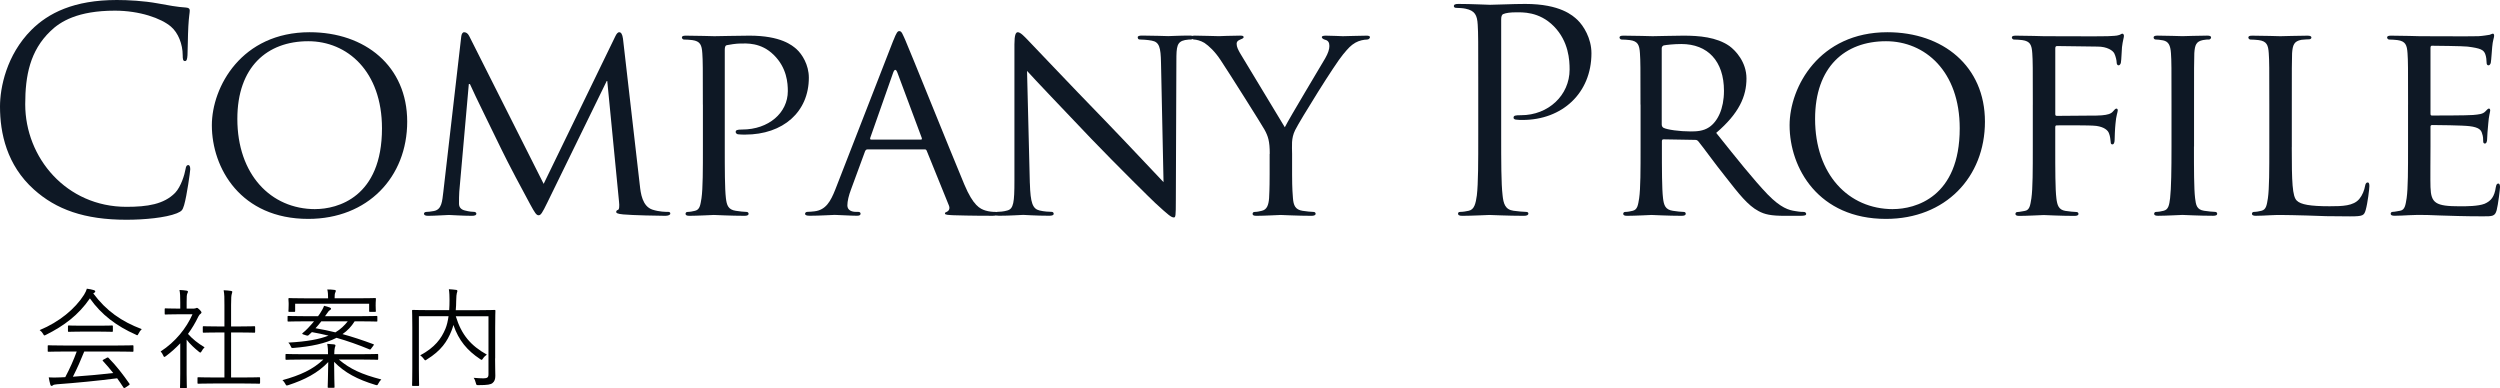 <?xml version="1.0" encoding="UTF-8"?><svg id="_レイヤー_2" xmlns="http://www.w3.org/2000/svg" viewBox="0 0 642.31 99.74"><defs><style>.cls-1{fill:#000203;}.cls-2{fill:#0e1825;}</style></defs><g id="_レイヤー_1-2"><g><path class="cls-1" d="m35.61,85.68c-.17.31-.22.45-.36.45-.08,0-.2-.06-.39-.17-4.87-2.16-8.85-5.12-11.76-9.3-2.91,4.26-6.66,7.06-11.26,9.35-.2.11-.34.17-.42.17-.14,0-.2-.11-.36-.42-.22-.36-.48-.67-.87-.95,5.07-2.1,9.1-5.46,11.4-9.07.39-.67.56-1.01.73-1.57.64.08,1.23.2,1.76.36.28.08.39.17.39.34,0,.11-.03.22-.2.31-.14.06-.22.14-.31.2,3.36,4.51,7.28,7.22,12.46,9.18-.36.36-.59.67-.81,1.12Zm-1.32,4.48c0,.2-.03.22-.22.22-.17,0-1.06-.06-3.86-.06h-8.57c-.84,2.1-1.79,4.28-2.91,6.47,3.36-.22,7.14-.59,10.36-.95-.81-1.04-1.68-2.04-2.63-3.08-.17-.17-.11-.25.17-.39l.81-.45c.22-.11.31-.11.42,0,2.04,2.07,3.75,4.31,5.38,6.64.11.14.11.25-.14.42l-.87.59c-.14.08-.25.14-.31.14-.08,0-.14-.06-.22-.17-.53-.81-1.04-1.6-1.6-2.35-4.93.64-10.53,1.18-15.43,1.54-.56.06-.92.11-1.06.25-.11.11-.22.17-.36.17-.17,0-.25-.14-.31-.31-.17-.56-.31-1.23-.42-1.88.87.06,1.82.06,3.05,0,.39,0,.78-.03,1.2-.06,1.2-2.27,2.18-4.48,2.94-6.58h-3.36c-2.77,0-3.7.06-3.84.06-.22,0-.25-.03-.25-.22v-1.23c0-.2.03-.22.25-.22.14,0,1.06.06,3.84.06h13.86c2.8,0,3.7-.06,3.86-.06.2,0,.22.03.22.22v1.23Zm-5.29-5.12c0,.2-.03.22-.22.22-.14,0-.92-.06-3.28-.06h-4.54c-2.35,0-3.14.06-3.28.06-.2,0-.22-.03-.22-.22v-1.2c0-.2.03-.22.22-.22.14,0,.92.06,3.28.06h4.54c2.35,0,3.14-.06,3.28-.06.2,0,.22.03.22.22v1.2Z"/><path class="cls-1" d="m49.84,79.27c.28,0,.39-.03.5-.11.08-.03.17-.06.25-.06.14,0,.34.11.7.48.34.36.48.56.48.67,0,.14-.06.22-.22.36-.2.14-.34.25-.56.67-.78,1.62-1.68,3.14-2.69,4.51,1.23,1.37,2.44,2.32,4.26,3.44-.28.25-.59.67-.78,1.04-.11.22-.2.31-.31.31-.08,0-.2-.06-.36-.2-1.18-.95-2.3-1.99-3.16-3.11v8.74c0,2.24.06,3.36.06,3.5,0,.2-.03.22-.22.22h-1.32c-.2,0-.22-.03-.22-.22,0-.14.06-1.26.06-3.5v-7.81c-1.12,1.18-2.32,2.27-3.67,3.28-.2.14-.31.22-.42.22s-.17-.11-.28-.36c-.2-.45-.42-.81-.67-1.04,3.81-2.46,6.64-6.02,8.18-9.55h-4.06c-2.07,0-2.72.06-2.86.06-.2,0-.22-.03-.22-.22v-1.15c0-.2.03-.22.22-.22.14,0,.78.06,2.86.06h.92v-1.62c0-1.54-.03-2.35-.2-3.16.7.03,1.23.08,1.82.17.22.03.36.14.36.22,0,.22-.08.34-.17.53-.14.31-.17.78-.17,2.18v1.68h1.9Zm16.97,19.1c0,.2-.03.22-.22.22-.14,0-1.06-.06-3.84-.06h-7.92c-2.74,0-3.7.06-3.84.06-.22,0-.25-.03-.25-.22v-1.23c0-.2.03-.22.25-.22.14,0,1.09.06,3.84.06h2.83v-11.56h-1.76c-2.58,0-3.44.06-3.58.06-.2,0-.22-.03-.22-.22v-1.23c0-.2.03-.22.22-.22.14,0,1.01.06,3.58.06h1.76v-5.46c0-1.99,0-2.74-.2-3.84.73.03,1.34.08,1.88.17.2.03.34.11.34.22,0,.14-.06.28-.11.48-.14.42-.2,1.04-.2,2.91v5.52h2.38c2.58,0,3.44-.06,3.58-.06.2,0,.22.03.22.22v1.23c0,.2-.03.22-.22.22-.14,0-1.01-.06-3.58-.06h-2.38v11.56h3.39c2.77,0,3.7-.06,3.84-.06.2,0,.22.03.22.22v1.23Z"/><path class="cls-1" d="m87.05,92.37c2.91,2.46,5.88,3.81,10.92,5.12-.28.28-.56.64-.76,1.04-.25.5-.28.5-.81.34-4.51-1.37-7.87-3.11-10.56-5.91,0,3.47.11,5.96.11,6.47,0,.2-.03.2-.22.2h-1.32c-.2,0-.22,0-.22-.2,0-.5.11-2.86.14-6.41-2.66,2.83-6.1,4.56-10.19,5.91-.53.17-.59.2-.84-.31-.2-.39-.45-.7-.73-.95,4.59-1.26,7.81-2.74,10.5-5.29h-5.77c-2.66,0-3.56.06-3.7.06-.22,0-.25-.03-.25-.22v-1.06c0-.2.03-.22.25-.22.14,0,1.04.06,3.7.06h6.97v-.08c0-.9,0-1.48-.2-2.58.67.03,1.23.08,1.76.14.22.03.36.14.36.22,0,.25-.11.42-.17.62-.08.34-.14.87-.14,1.54v.14h7.34c2.66,0,3.58-.06,3.72-.06.2,0,.22.03.22.22v1.06c0,.2-.03.22-.22.22-.14,0-1.06-.06-3.72-.06h-6.19Zm9.91-9.97c0,.2-.03.22-.22.22-.14,0-1.06-.06-3.78-.06h-1.85c-.81,1.32-1.85,2.41-3.11,3.28,2.55.7,5.1,1.54,7.9,2.58.2.06.22.11,0,.42l-.48.64c-.25.36-.28.36-.5.28-2.86-1.18-5.63-2.16-8.46-2.97-2.88,1.48-6.58,2.24-11.03,2.6-.5.03-.53.06-.73-.42-.17-.42-.36-.7-.62-.95,4.76-.25,8.01-.87,10.33-1.79-1.4-.34-2.83-.64-4.28-.9-.31.31-.59.56-.84.78-.14.11-.28.17-.62.06l-.76-.25c-.31-.11-.31-.22-.17-.34.45-.36.98-.84,1.37-1.26.56-.59,1.09-1.18,1.57-1.76h-2.77c-2.72,0-3.64.06-3.78.06-.22,0-.25-.03-.25-.22v-1.01c0-.2.03-.22.25-.22.14,0,1.06.06,3.78.06h3.81l.5-.7c.39-.59.84-1.37,1.04-1.96.62.14,1.06.28,1.51.45.2.08.28.17.28.34,0,.11-.17.25-.34.36-.2.11-.48.45-.78.92-.14.2-.28.42-.42.59h9.44c2.72,0,3.64-.06,3.78-.06.2,0,.22.03.22.22v1.01Zm-.45-4.09c0,1.04.06,1.48.06,1.62,0,.17-.03.2-.22.2h-1.29c-.2,0-.22-.03-.22-.2v-1.9h-19.01v1.9c0,.17-.03.2-.22.2h-1.29c-.2,0-.22-.03-.22-.2,0-.14.06-.59.06-1.62v-.45c0-.45-.06-.9-.06-1.06,0-.2.03-.22.22-.22.17,0,1.15.06,3.89.06h6.08v-.14c0-.73-.03-1.48-.2-2.13.62,0,1.29.03,1.85.11.2.03.34.11.34.22,0,.2-.08.34-.17.53-.11.25-.14.7-.14,1.32v.08h6.5c2.74,0,3.72-.06,3.89-.06.2,0,.22.03.22.22,0,.17-.06.62-.06,1.01v.5Zm-13.97,4.26c-.53.7-1.01,1.26-1.48,1.76,1.76.31,3.44.64,5.12,1.06,1.34-.81,2.32-1.76,3.16-2.83h-6.8Z"/><path class="cls-1" d="m127.2,92.09c0,2.24.06,3.58.06,4.48,0,.84-.2,1.43-.73,1.85-.45.36-1.23.53-3.58.53-.53,0-.56,0-.7-.56-.11-.5-.31-.98-.56-1.32.9.08,1.99.14,2.55.14.98-.03,1.26-.25,1.26-1.06v-14.9h-8.4c1.48,4.84,3.89,7.56,7.98,9.86-.39.28-.73.59-.98.98-.17.25-.25.36-.36.36s-.22-.08-.42-.22c-3.25-2.16-5.46-4.73-6.83-8.74-.14.53-.31,1.06-.5,1.51-1.09,2.72-2.63,5.07-6.33,7.36-.2.14-.31.22-.39.22-.11,0-.2-.11-.36-.34-.31-.42-.59-.7-.95-.95,3.78-2.02,5.43-4.31,6.47-6.8.39-.92.64-2.04.81-3.25h-7.62v13.58c0,2.8.06,3.98.06,4.12,0,.2-.03.22-.22.22h-1.37c-.2,0-.22-.03-.22-.22,0-.14.06-1.29.06-4.26v-10.53c0-2.97-.06-4.17-.06-4.31,0-.2.03-.22.22-.22.17,0,1.12.06,3.92.06h5.4c.06-.87.08-1.74.08-2.6,0-.92-.03-1.96-.17-2.77.62.03,1.26.08,1.88.17.22.03.31.14.31.28,0,.17-.08.34-.14.53-.08.28-.14.84-.17,2.1,0,.67-.03,1.48-.11,2.3h6.05c2.8,0,3.78-.06,3.92-.06.2,0,.22.03.22.22,0,.14-.06,1.46-.06,4.42v7.81Z"/></g><g><path class="cls-2" d="m8.71,48.68C1.73,42.41,0,34.2,0,27.36c0-4.82,1.66-13.25,8.06-19.66C12.39,3.38,18.94,0,30.03,0c2.88,0,6.91.22,10.44.86,2.74.5,5.04.94,7.34,1.08.79.07.94.36.94.79,0,.58-.22,1.44-.36,4.03-.14,2.38-.14,6.34-.22,7.42-.07,1.08-.22,1.51-.65,1.51-.5,0-.58-.5-.58-1.51,0-2.81-1.15-5.76-3.02-7.34-2.52-2.16-8.06-4.1-14.4-4.1-9.58,0-14.04,2.81-16.56,5.26-5.26,5.04-6.48,11.45-6.48,18.79,0,13.75,10.58,26.35,25.99,26.35,5.4,0,9.65-.65,12.53-3.6,1.51-1.58,2.45-4.75,2.66-6.05.14-.79.29-1.08.72-1.08.36,0,.5.5.5,1.08,0,.5-.86,6.77-1.58,9.22-.43,1.37-.58,1.51-1.87,2.09-2.88,1.15-8.35,1.66-12.96,1.66-10.8,0-18.07-2.66-23.76-7.78Z"/><path class="cls-2" d="m79.56,8.28c14.26,0,25.06,8.71,25.06,22.97s-10.15,24.99-25.42,24.99c-17.35,0-24.77-13.03-24.77-24.05,0-9.86,7.63-23.91,25.13-23.91Zm1.44,45.44c5.69,0,17.14-3.02,17.14-20.74,0-14.69-8.93-22.39-18.94-22.39-10.58,0-18.22,6.62-18.22,19.95,0,14.26,8.57,23.19,20.02,23.19Z"/><path class="cls-2" d="m164.38,47.52c.22,2.16.65,5.47,3.24,6.34,1.8.58,3.46.58,4.1.58.29,0,.5.14.5.43,0,.36-.58.58-1.3.58-1.44,0-8.5-.14-10.8-.36-1.51-.14-1.8-.36-1.8-.65,0-.22.14-.43.43-.5.36-.07.43-1.01.29-2.16l-3.02-30.96h-.14l-15.27,31.25c-1.3,2.66-1.66,3.24-2.23,3.24s-.94-.58-2.16-2.81c-1.66-3.02-5.83-10.87-7.42-14.19-1.87-3.89-6.98-14.19-8.06-16.71h-.29l-2.45,27.65c-.07.94-.07,2.09-.07,3.1,0,.94.58,1.51,1.51,1.73,1.08.29,2.02.36,2.45.36.22,0,.5.22.5.43,0,.43-.43.58-1.15.58-2.38,0-5.4-.22-5.9-.22-.58,0-3.6.22-5.33.22-.65,0-1.08-.14-1.08-.58,0-.22.29-.43.65-.43.5,0,.94-.07,1.87-.22,2.09-.36,2.16-2.59,2.45-4.9l4.61-39.96c.07-.65.36-1.08.72-1.08.43,0,.94.22,1.3.94l19.15,38.02,18.43-37.95c.29-.58.58-1.01,1.01-1.01s.79.5.94,1.66l4.32,37.59Z"/><path class="cls-2" d="m180.58,26.86c0-9.5,0-11.23-.14-13.18-.14-2.09-.5-3.1-2.59-3.38-.5-.07-1.58-.14-2.16-.14-.22,0-.5-.29-.5-.5,0-.36.29-.5,1.01-.5,2.88,0,6.84.14,7.34.14,1.37,0,6.12-.14,9-.14,8.14,0,11.02,2.52,12.1,3.46,1.44,1.3,3.17,4.03,3.17,7.34,0,8.79-6.62,14.62-16.35,14.62-.36,0-1.44,0-1.8-.07-.29,0-.65-.29-.65-.58,0-.5.36-.65,1.66-.65,6.84,0,11.74-4.32,11.74-9.86,0-2.02-.22-5.98-3.6-9.29-3.31-3.31-7.13-2.95-8.57-2.95-1.08,0-2.88.29-3.53.43-.36.07-.5.5-.5,1.15v24.91c0,5.9,0,10.73.29,13.25.22,1.8.58,2.95,2.52,3.24.86.14,2.23.29,2.81.29.36,0,.5.29.5.5,0,.29-.29.5-1.01.5-3.46,0-7.63-.22-7.92-.22-.22,0-4.32.22-6.26.22-.65,0-1.01-.14-1.01-.5,0-.22.14-.5.5-.5.58,0,1.37-.14,1.94-.29,1.22-.29,1.37-1.44,1.66-3.24.36-2.52.36-7.34.36-13.25v-10.8Z"/><path class="cls-2" d="m229.54,10.37c.79-2.02,1.08-2.38,1.51-2.38.65,0,.86.86,1.51,2.23,1.15,2.59,11.31,27.87,15.19,37.16,2.3,5.47,4.03,6.26,5.4,6.7.94.29,1.87.36,2.52.36.36,0,.79.14.79.5s-.72.5-1.44.5c-.94,0-5.62,0-10.01-.14-1.22-.07-2.23-.07-2.23-.43,0-.29.14-.29.43-.43.36-.14,1.01-.65.58-1.66l-5.69-14.04c-.14-.29-.22-.36-.58-.36h-14.62c-.29,0-.5.14-.65.5l-3.6,9.79c-.58,1.51-.94,3.02-.94,4.1,0,1.22,1.08,1.66,2.16,1.66h.58c.5,0,.65.22.65.5,0,.36-.36.5-.94.5-1.51,0-4.97-.22-5.69-.22-.65,0-3.82.22-6.41.22-.79,0-1.22-.14-1.22-.5,0-.29.29-.5.58-.5.43,0,1.37-.07,1.87-.14,2.88-.36,4.1-2.52,5.33-5.62l14.91-38.31Zm7.06,25.49c.29,0,.29-.14.22-.43l-6.26-16.78c-.36-.94-.72-.94-1.08,0l-5.9,16.78c-.07.29,0,.43.22.43h12.82Z"/><path class="cls-2" d="m264.6,47.09c.14,5.04.72,6.55,2.45,6.98,1.15.29,2.59.36,3.17.36.29,0,.5.22.5.5,0,.36-.43.5-1.15.5-3.6,0-6.12-.22-6.7-.22s-3.24.22-6.12.22c-.65,0-1.01-.07-1.01-.5,0-.29.22-.5.5-.5.5,0,1.66-.07,2.59-.36,1.58-.43,1.8-2.09,1.8-7.63V11.38c0-2.45.36-3.1.86-3.1.72,0,1.8,1.22,2.45,1.87,1.01,1.01,10.22,10.8,20.02,20.88,6.26,6.48,13.03,13.75,14.98,15.77l-.65-30.67c-.07-3.96-.43-5.33-2.38-5.69-1.15-.22-2.59-.29-3.1-.29-.43,0-.5-.36-.5-.58,0-.36.5-.43,1.22-.43,2.88,0,5.9.14,6.62.14s2.81-.14,5.4-.14c.65,0,1.15.07,1.15.43,0,.22-.29.58-.72.58-.29,0-.79,0-1.51.14-2.09.43-2.23,1.66-2.23,5.33l-.14,35.86c0,4.03-.07,4.39-.5,4.39-.65,0-1.3-.5-4.82-3.74-.65-.58-9.79-9.58-16.49-16.56-7.34-7.7-14.47-15.19-16.42-17.35l.72,28.87Z"/><path class="cls-2" d="m326.23,39.53c0-3.31-.43-4.54-1.37-6.26-.5-.94-9.07-14.55-11.23-17.79-1.51-2.3-3.02-3.67-4.18-4.46-.94-.58-2.16-.86-2.66-.86-.36,0-.65-.29-.65-.58s.22-.43.79-.43c1.22,0,5.98.14,6.26.14.43,0,3.02-.14,5.47-.14.72,0,.86.14.86.43,0,.22-.43.43-1.01.65-.5.22-.79.5-.79,1.01,0,.86.43,1.58.86,2.38l11.52,19.08c1.3-2.59,9.22-15.7,10.37-17.71.79-1.37,1.08-2.38,1.08-3.17,0-.86-.29-1.37-1.01-1.58-.58-.14-.94-.43-.94-.72,0-.22.36-.36,1.01-.36,1.66,0,3.89.14,4.39.14.43,0,4.97-.14,6.19-.14.43,0,.79.14.79.36,0,.29-.29.65-.79.65-.72,0-1.94.22-2.95.79-1.22.72-1.8,1.37-3.17,3.02-2.09,2.45-11.02,16.85-12.31,19.44-1.08,2.16-.79,4.1-.79,6.12v5.26c0,1.01,0,3.6.22,6.12.14,1.8.58,2.95,2.45,3.24.86.14,2.3.29,2.88.29.36,0,.5.29.5.5,0,.29-.36.5-1.01.5-3.53,0-7.63-.22-7.99-.22-.29,0-4.32.22-6.19.22-.72,0-1.01-.14-1.01-.5,0-.22.14-.5.5-.5.58,0,1.3-.14,1.87-.29,1.3-.29,1.73-1.44,1.87-3.24.14-2.52.14-5.11.14-6.12v-5.26Z"/><path class="cls-2" d="m379.8,21.89c0-11.23,0-13.25-.14-15.55-.14-2.45-.72-3.6-3.1-4.1-.58-.14-1.8-.22-2.45-.22-.29,0-.58-.14-.58-.43,0-.43.36-.58,1.15-.58,3.24,0,7.56.22,8.14.22,1.58,0,5.76-.22,9.07-.22,9,0,12.24,3.02,13.39,4.1,1.58,1.51,3.6,4.75,3.6,8.57,0,10.22-7.49,17.14-17.71,17.14-.36,0-1.15,0-1.51-.07-.36,0-.79-.14-.79-.5,0-.58.43-.65,1.94-.65,6.98,0,12.46-5.11,12.46-11.74,0-2.38-.22-7.2-4.03-11.09-3.82-3.89-8.21-3.6-9.87-3.6-1.22,0-2.45.14-3.1.43-.43.14-.58.65-.58,1.37v29.59c0,6.91,0,12.6.36,15.63.22,2.09.65,3.67,2.81,3.96,1.01.14,2.59.29,3.24.29.43,0,.58.22.58.43,0,.36-.36.58-1.15.58-3.96,0-8.5-.22-8.86-.22-.22,0-4.75.22-6.91.22-.79,0-1.15-.14-1.15-.58,0-.22.14-.43.58-.43.65,0,1.51-.14,2.16-.29,1.44-.29,1.8-1.87,2.09-3.96.36-3.02.36-8.71.36-15.63v-12.67Z"/><path class="cls-2" d="m421.48,26.86c0-9.5,0-11.23-.14-13.18-.14-2.09-.5-3.1-2.59-3.38-.5-.07-1.58-.14-2.16-.14-.22,0-.5-.29-.5-.5,0-.36.29-.5,1.01-.5,2.88,0,7.13.14,7.49.14.65,0,5.98-.14,7.92-.14,4.03,0,8.5.36,11.81,2.66,1.58,1.15,4.39,4.1,4.39,8.35,0,4.54-1.87,8.93-7.78,13.97,5.18,6.48,9.58,12.02,13.25,15.84,3.38,3.46,5.47,4.03,7.06,4.25,1.22.22,1.87.22,2.23.22s.58.29.58.5c0,.36-.36.5-1.51.5h-3.96c-3.6,0-5.18-.36-6.77-1.22-2.74-1.44-5.04-4.39-8.64-9-2.66-3.31-5.47-7.27-6.84-8.93-.29-.29-.43-.36-.86-.36l-8.06-.14c-.29,0-.43.14-.43.5v1.44c0,5.9,0,10.66.29,13.18.22,1.8.58,2.95,2.52,3.24.86.14,2.23.29,2.81.29.43,0,.5.29.5.5,0,.29-.29.5-1.01.5-3.46,0-7.49-.22-7.78-.22-.07,0-4.32.22-6.26.22-.65,0-1.01-.14-1.01-.5,0-.22.14-.5.5-.5.58,0,1.37-.14,1.94-.29,1.22-.29,1.37-1.44,1.66-3.24.36-2.52.36-7.34.36-13.25v-10.8Zm5.47,5.18c0,.36.14.58.43.79.94.5,4.18.94,6.98.94,1.51,0,3.24-.07,4.75-1.08,2.16-1.44,3.82-4.68,3.82-9.36,0-7.63-4.18-12.02-10.95-12.02-1.87,0-3.89.22-4.54.36-.29.14-.5.36-.5.72v19.66Z"/><path class="cls-2" d="m484.92,8.28c14.26,0,25.06,8.71,25.06,22.97s-10.15,24.99-25.42,24.99c-17.35,0-24.77-13.03-24.77-24.05,0-9.86,7.63-23.91,25.13-23.91Zm1.44,45.44c5.69,0,17.14-3.02,17.14-20.74,0-14.69-8.93-22.39-18.94-22.39-10.58,0-18.22,6.62-18.22,19.95,0,14.26,8.57,23.19,20.02,23.19Z"/><path class="cls-2" d="m522.28,26.86c0-9.5,0-11.23-.14-13.18-.14-2.09-.5-3.1-2.59-3.38-.5-.07-1.58-.14-2.16-.14-.22,0-.5-.29-.5-.5,0-.36.29-.5,1.01-.5,2.88,0,6.84.14,7.2.14,1.22,0,14.98.07,16.42,0,1.22-.07,2.3-.07,2.88-.29.36-.07.65-.36.86-.36.29,0,.43.29.43.58,0,.43-.29,1.15-.5,2.88-.07.58-.14,3.31-.29,4.03-.07.29-.29.65-.58.65s-.5-.29-.5-.72c0-.5-.22-1.51-.58-2.3-.36-.79-1.87-1.8-4.32-1.8l-10.37-.14c-.36,0-.5.14-.5.65v16.71c0,.36,0,.58.43.58l8.64-.07c1.08,0,2.02,0,2.88-.07,1.51-.14,2.38-.36,2.95-1.08.29-.36.58-.65.79-.65.29,0,.36.22.36.5,0,.36-.43,1.37-.58,3.38-.14,1.22-.22,3.67-.22,4.1,0,.58-.14,1.22-.58,1.22-.36,0-.43-.29-.43-.58-.07-.65-.14-1.51-.43-2.23-.29-.86-1.3-1.66-3.24-1.94-1.58-.22-9.07-.14-10.15-.14-.36,0-.43.14-.43.58v4.9c0,6.05,0,10.87.29,13.25.22,1.8.58,2.95,2.3,3.24.94.14,2.3.29,2.88.29.36,0,.5.29.5.5,0,.29-.29.5-1.01.5-3.53,0-7.63-.22-7.92-.22-.36,0-4.32.22-6.26.22-.65,0-1.01-.14-1.01-.5,0-.22.14-.5.5-.5.58,0,1.37-.22,1.94-.29,1.22-.22,1.37-1.44,1.66-3.24.36-2.52.36-7.34.36-13.25v-10.8Z"/><path class="cls-2" d="m563.68,37.66c0,5.9,0,10.73.29,13.25.22,1.8.43,2.95,2.3,3.24.94.14,2.3.29,2.88.29.36,0,.5.29.5.5,0,.29-.29.5-1.01.5-3.53,0-7.63-.22-7.92-.22-.36,0-4.32.22-6.26.22-.65,0-1.01-.14-1.01-.5,0-.22.14-.5.5-.5.58,0,1.37-.14,1.94-.29,1.22-.29,1.44-1.44,1.66-3.24.29-2.52.36-7.34.36-13.25v-10.8c0-9.5,0-11.23-.14-13.18-.14-2.09-.65-3.02-2.02-3.31-.72-.14-1.51-.22-1.94-.22-.29,0-.5-.29-.5-.5,0-.36.29-.5,1.01-.5,2.09,0,6.05.14,6.41.14.29,0,4.39-.14,6.34-.14.72,0,1.01.14,1.01.5,0,.22-.29.5-.5.5-.43,0-.86,0-1.58.14-1.73.36-2.09,1.22-2.23,3.38-.07,1.94-.07,3.67-.07,13.18v10.8Z"/><path class="cls-2" d="m588.81,37.8c0,9,.14,12.67,1.3,13.75,1.01,1.01,3.46,1.44,8.42,1.44,3.31,0,6.12-.07,7.63-1.87.79-.94,1.3-2.23,1.51-3.46.07-.43.29-.79.65-.79.29,0,.43.29.43.94s-.43,4.32-.94,6.12c-.43,1.44-.65,1.66-4.03,1.66-4.54,0-8.06-.07-11.02-.22-2.88-.07-5.04-.14-6.91-.14-.29,0-1.37,0-2.59.07-1.3.07-2.66.14-3.67.14-.65,0-1.01-.14-1.01-.5,0-.22.14-.5.5-.5.58,0,1.37-.14,1.94-.29,1.22-.29,1.37-1.44,1.66-3.24.36-2.52.36-7.34.36-13.25v-10.8c0-9.5,0-11.23-.14-13.18-.14-2.09-.5-3.1-2.59-3.38-.5-.07-1.58-.14-2.16-.14-.22,0-.5-.29-.5-.5,0-.36.29-.5,1.01-.5,2.88,0,6.84.14,7.2.14.29,0,5.04-.14,6.99-.14.65,0,1.01.14,1.01.5,0,.22-.29.43-.5.43-.43,0-1.37.07-2.09.14-1.87.36-2.23,1.3-2.38,3.46-.07,1.94-.07,3.67-.07,13.18v10.95Z"/><path class="cls-2" d="m618.69,26.86c0-9.5,0-11.23-.14-13.18-.14-2.09-.5-3.1-2.59-3.38-.5-.07-1.58-.14-2.16-.14-.22,0-.5-.29-.5-.5,0-.36.29-.5,1.01-.5,2.88,0,6.98.14,7.34.14.43,0,13.68.07,15.12,0,1.22-.07,2.38-.29,2.88-.36.29-.07.58-.29.86-.29.22,0,.29.29.29.58,0,.43-.36,1.15-.5,2.88-.07.58-.22,3.31-.36,4.03-.07.29-.29.65-.58.65-.36,0-.5-.29-.5-.79,0-.43-.07-1.44-.36-2.16-.43-1.01-1.08-1.44-4.54-1.87-1.08-.14-8.42-.22-9.15-.22-.29,0-.36.22-.36.65v16.63c0,.43,0,.65.36.65.79,0,9.15,0,10.58-.14,1.51-.14,2.45-.22,3.1-.86.43-.43.72-.79.94-.79s.36.14.36.5-.36,1.37-.5,3.38c-.14,1.22-.29,3.53-.29,3.96,0,.5-.14,1.15-.58,1.15-.29,0-.43-.22-.43-.58,0-.58,0-1.22-.29-2.02-.22-.86-.79-1.58-3.24-1.87-1.73-.22-8.5-.29-9.58-.29-.36,0-.43.22-.43.43v5.11c0,2.09-.07,9.22,0,10.44.14,4.1,1.3,4.9,7.56,4.9,1.66,0,4.68,0,6.34-.65,1.66-.72,2.52-1.8,2.88-4.25.14-.72.29-.94.65-.94s.43.5.43.94-.5,4.61-.86,5.9c-.43,1.58-1.08,1.58-3.53,1.58-4.75,0-8.42-.14-11.02-.22-2.67-.14-4.32-.14-5.26-.14-.14,0-1.37,0-2.74.07-1.22.07-2.66.14-3.67.14-.65,0-1.01-.14-1.01-.5,0-.22.14-.5.5-.5.58,0,1.37-.22,1.94-.29,1.22-.22,1.37-1.44,1.66-3.24.36-2.52.36-7.34.36-13.25v-10.8Z"/></g></g></svg>